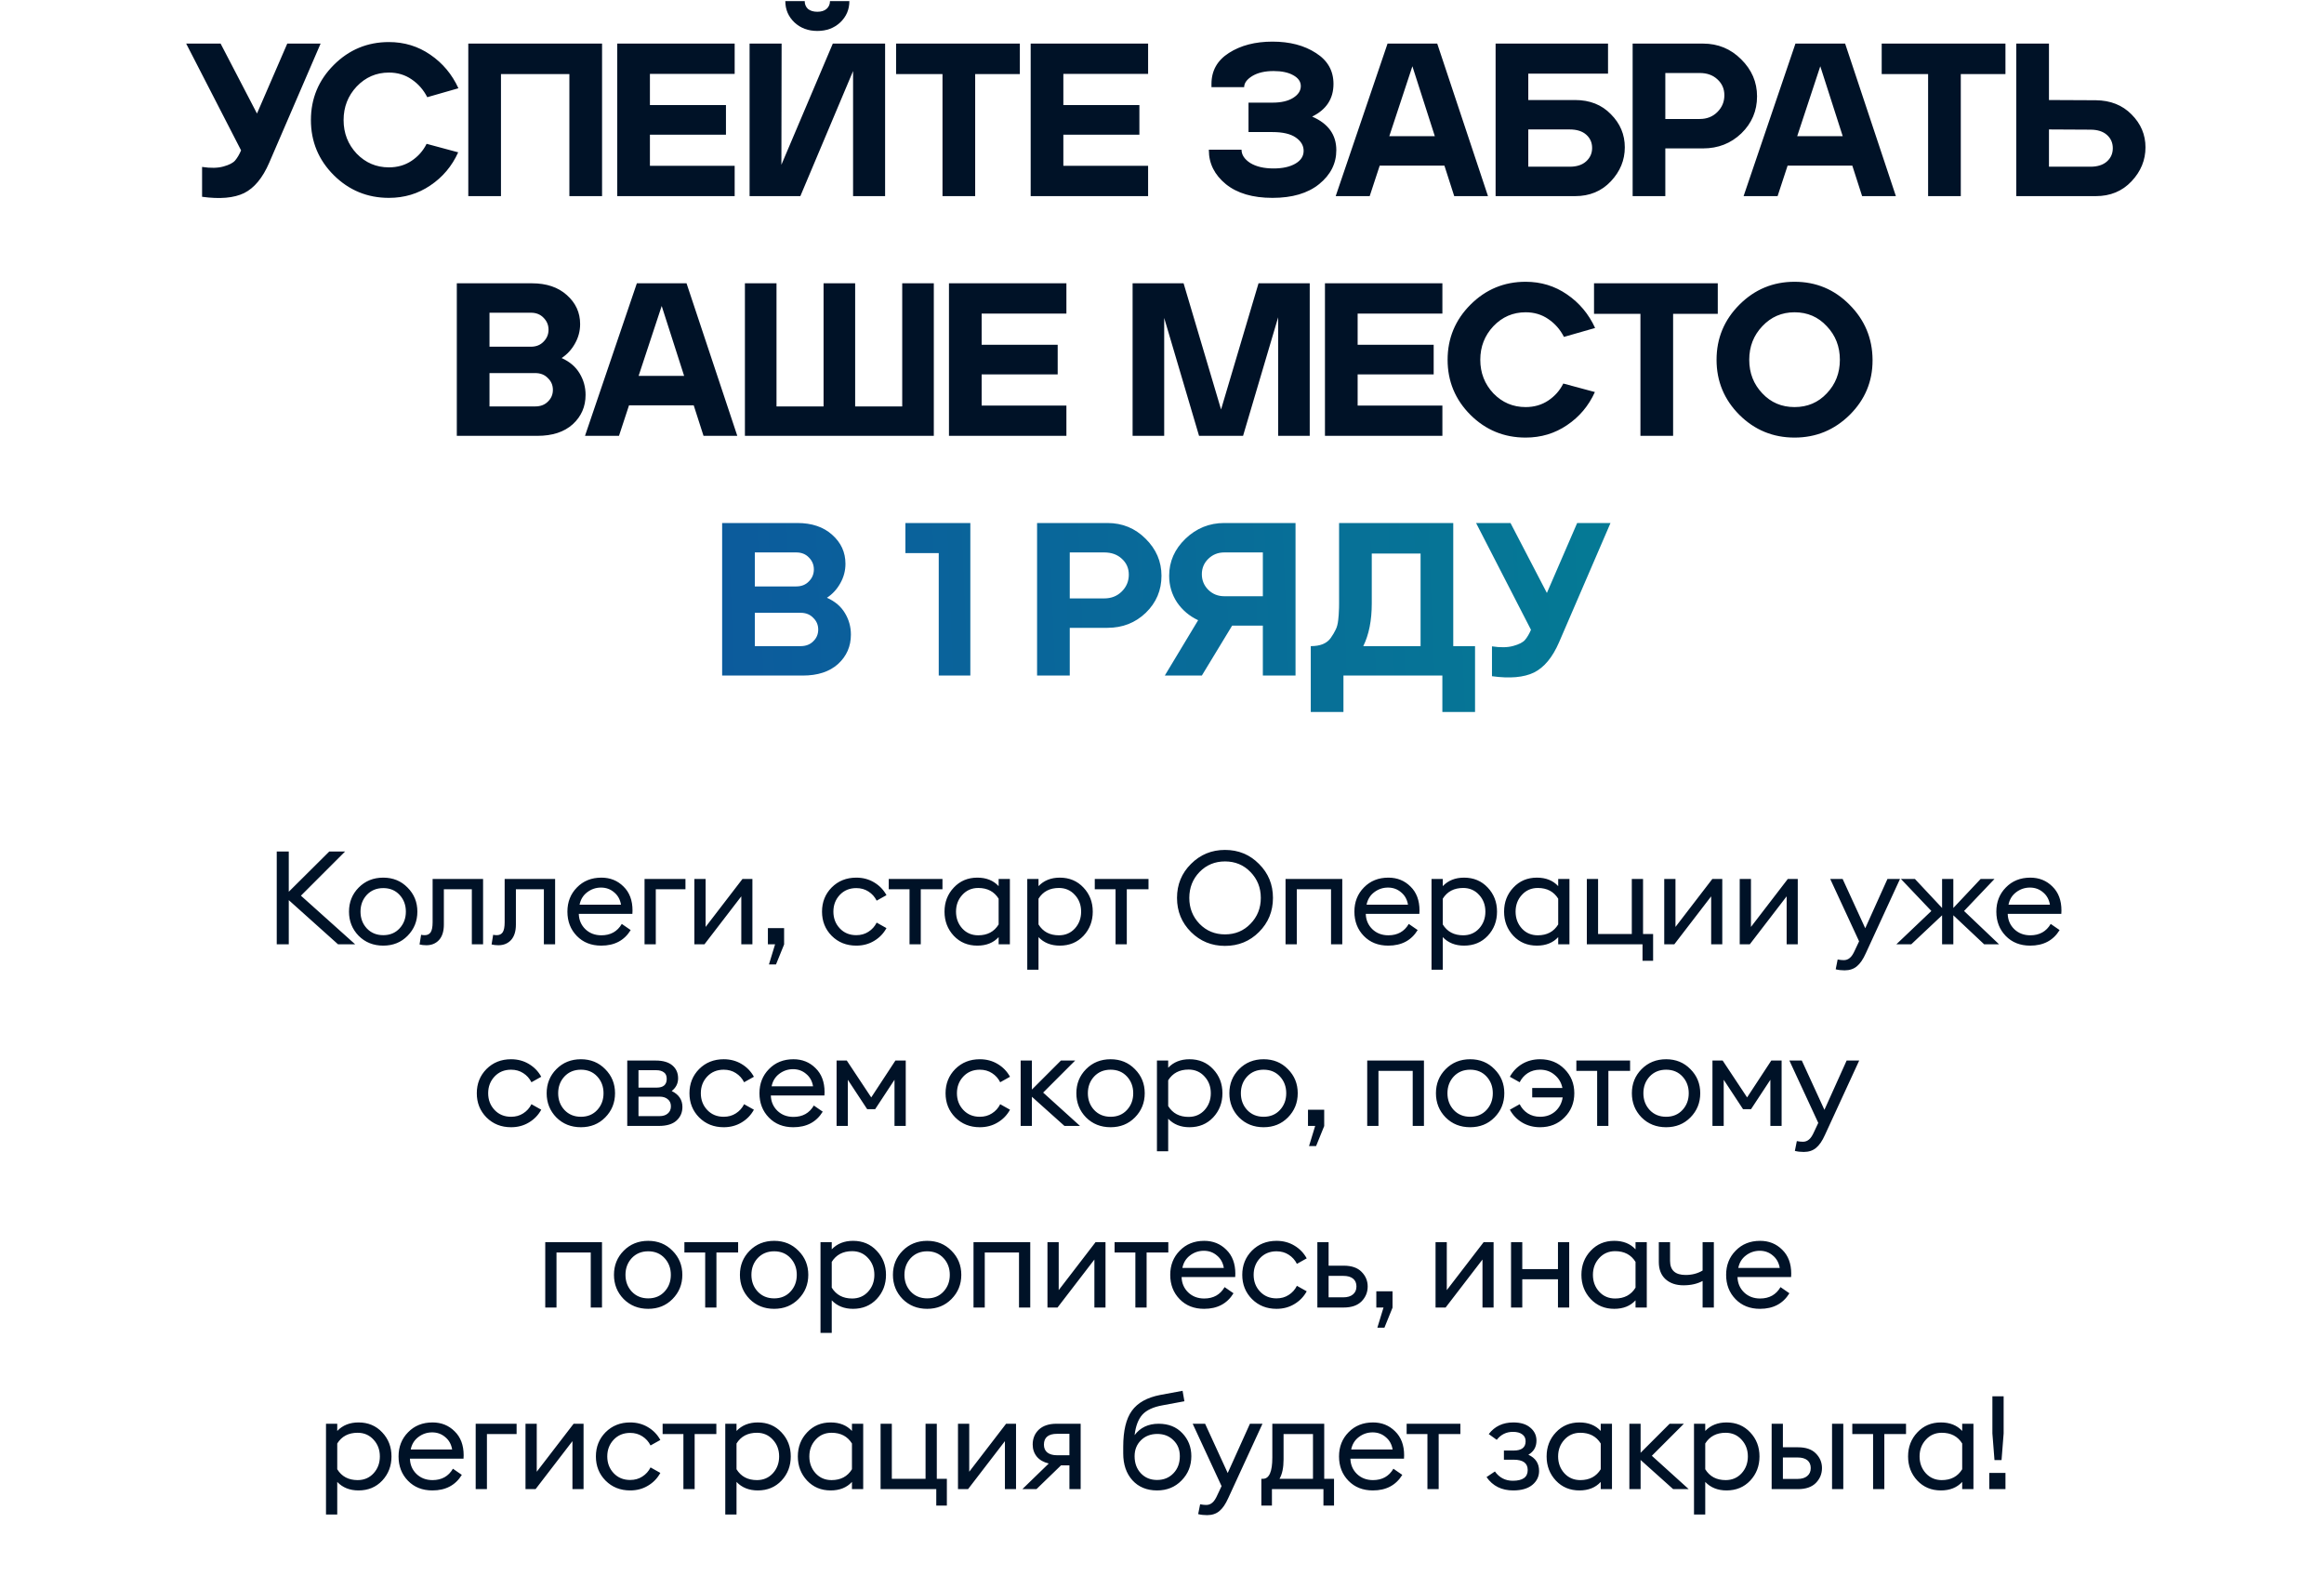 <?xml version="1.0" encoding="UTF-8"?> <svg xmlns="http://www.w3.org/2000/svg" width="320" height="217" viewBox="0 0 320 217" fill="none"><path d="M39.555 6H44.145L37.065 22.41C36.165 24.49 35.015 25.88 33.615 26.58C32.215 27.26 30.285 27.43 27.825 27.09V22.98C29.005 23.16 29.985 23.14 30.765 22.92C31.565 22.7 32.105 22.42 32.385 22.08C32.685 21.72 32.955 21.26 33.195 20.7L25.635 6H30.375L35.385 15.63L39.555 6ZM45.961 8.94C48.061 6.84 50.591 5.79 53.551 5.79C55.671 5.79 57.571 6.37 59.251 7.53C60.951 8.69 62.241 10.23 63.121 12.15L58.831 13.38C58.311 12.36 57.591 11.54 56.671 10.92C55.771 10.3 54.731 9.99 53.551 9.99C51.811 9.99 50.331 10.63 49.111 11.91C47.911 13.19 47.311 14.73 47.311 16.53C47.311 18.33 47.911 19.87 49.111 21.15C50.331 22.41 51.811 23.04 53.551 23.04C54.731 23.04 55.771 22.74 56.671 22.14C57.571 21.54 58.261 20.76 58.741 19.8L63.091 20.97C62.231 22.87 60.951 24.39 59.251 25.53C57.571 26.67 55.671 27.24 53.551 27.24C50.591 27.24 48.061 26.2 45.961 24.12C43.861 22.02 42.811 19.49 42.811 16.53C42.811 13.57 43.861 11.04 45.961 8.94ZM64.481 27V6H82.9V27H78.4V10.2H68.981V27H64.481ZM101.159 6V10.17H89.49V14.46H99.96V18.54H89.49V22.83H101.159V27H84.99V6H101.159ZM115.693 3.09C114.853 3.87 113.803 4.26 112.543 4.26C111.283 4.26 110.233 3.87 109.393 3.09C108.553 2.29 108.133 1.31 108.133 0.15H110.803C110.803 0.59 110.953 0.95 111.253 1.23C111.573 1.49 112.003 1.62 112.543 1.62C113.083 1.62 113.503 1.49 113.803 1.23C114.123 0.95 114.283 0.59 114.283 0.15H116.953C116.953 1.31 116.533 2.29 115.693 3.09ZM103.213 27V6H107.623L107.593 22.68L114.673 6H121.873V27H117.463V9.78L110.203 27H103.213ZM123.386 6H140.426V10.2H134.276V27H129.776V10.2H123.386V6ZM158.087 6V10.17H146.417V14.46H156.887V18.54H146.417V22.83H158.087V27H141.917V6H158.087ZM181.632 25.35C180.072 26.61 177.932 27.24 175.212 27.24C172.492 27.24 170.352 26.61 168.792 25.35C167.232 24.07 166.452 22.51 166.452 20.67V20.61H170.952C170.952 21.31 171.352 21.92 172.152 22.44C172.972 22.94 174.042 23.19 175.362 23.19C176.602 23.19 177.602 22.97 178.362 22.53C179.122 22.09 179.502 21.5 179.502 20.76C179.502 20.04 179.142 19.43 178.422 18.93C177.702 18.43 176.632 18.18 175.212 18.18H171.912V14.13H175.212C176.412 14.13 177.362 13.91 178.062 13.47C178.762 13.03 179.112 12.49 179.112 11.85C179.112 11.23 178.762 10.73 178.062 10.35C177.382 9.97 176.482 9.78 175.362 9.78C174.162 9.78 173.182 10.01 172.422 10.47C171.682 10.93 171.312 11.44 171.312 12H166.812V11.55C166.812 9.73 167.612 8.31 169.212 7.29C170.832 6.25 172.832 5.73 175.212 5.73C177.592 5.73 179.582 6.25 181.182 7.29C182.802 8.31 183.612 9.73 183.612 11.55C183.612 13.59 182.632 15.09 180.672 16.05C182.892 17.01 184.002 18.55 184.002 20.67C184.002 22.51 183.212 24.07 181.632 25.35ZM183.917 27L191.057 6H197.897L204.887 27H200.237L198.887 22.8H189.977L188.597 27H183.917ZM197.567 18.75L194.477 9.12L191.297 18.75H197.567ZM216.885 13.77C218.905 13.77 220.545 14.42 221.805 15.72C223.085 17 223.725 18.52 223.725 20.28C223.725 22.04 223.085 23.6 221.805 24.96C220.525 26.32 218.885 27 216.885 27H205.935V6H221.415V10.14H210.435V13.77H216.885ZM216.135 22.95C217.095 22.95 217.845 22.71 218.385 22.23C218.945 21.73 219.225 21.11 219.225 20.37C219.225 19.63 218.955 19.02 218.415 18.54C217.875 18.06 217.115 17.82 216.135 17.82H210.435V22.95H216.135ZM224.804 27V6H234.494C236.554 6 238.304 6.72 239.744 8.16C241.204 9.6 241.934 11.3 241.934 13.26C241.934 15.26 241.214 16.96 239.774 18.36C238.334 19.74 236.574 20.43 234.494 20.43H229.304V27H224.804ZM229.304 16.38H234.044C235.024 16.38 235.834 16.06 236.474 15.42C237.114 14.78 237.434 14.01 237.434 13.11C237.434 12.23 237.114 11.5 236.474 10.92C235.854 10.34 235.044 10.05 234.044 10.05H229.304V16.38ZM240.082 27L247.222 6H254.062L261.052 27H256.402L255.052 22.8H246.142L244.762 27H240.082ZM253.732 18.75L250.642 9.12L247.462 18.75H253.732ZM259.098 6H276.138V10.2H269.988V27H265.488V10.2H259.098V6ZM277.629 27V6H282.129V13.77L288.579 13.8C290.599 13.82 292.239 14.47 293.499 15.75C294.779 17.03 295.419 18.54 295.419 20.28C295.419 22.04 294.779 23.6 293.499 24.96C292.219 26.32 290.579 27 288.579 27H277.629ZM282.129 22.95H287.829C288.809 22.95 289.569 22.71 290.109 22.23C290.649 21.75 290.919 21.14 290.919 20.4C290.919 19.66 290.649 19.05 290.109 18.57C289.569 18.09 288.809 17.85 287.829 17.85L282.129 17.82V22.95ZM73.25 39C75.25 39 76.85 39.54 78.05 40.62C79.27 41.7 79.88 43.03 79.88 44.61C79.88 45.57 79.64 46.47 79.16 47.31C78.7 48.13 78.09 48.79 77.33 49.29C78.45 49.79 79.28 50.5 79.82 51.42C80.36 52.32 80.63 53.3 80.63 54.36C80.63 55.98 80.04 57.33 78.86 58.41C77.68 59.47 76.06 60 74 60H62.9V39H73.25ZM67.4 51.36V55.95H73.7C74.42 55.95 75 55.73 75.44 55.29C75.9 54.85 76.13 54.31 76.13 53.67C76.13 53.03 75.9 52.49 75.44 52.05C75 51.59 74.42 51.36 73.7 51.36H67.4ZM67.4 43.05V47.73H73.1C73.82 47.73 74.4 47.5 74.84 47.04C75.3 46.58 75.53 46.03 75.53 45.39C75.53 44.75 75.3 44.2 74.84 43.74C74.4 43.28 73.82 43.05 73.1 43.05H67.4ZM80.551 60L87.691 39H94.531L101.521 60H96.871L95.521 55.8H86.611L85.231 60H80.551ZM94.201 51.75L91.111 42.12L87.931 51.75H94.201ZM124.23 39H128.58V60H102.57V39H106.92V55.95H113.4V39H117.75V55.95H124.23V39ZM146.837 39V43.17H135.167V47.46H145.637V51.54H135.167V55.83H146.837V60H130.667V39H146.837ZM162.972 39L168.132 56.37L173.292 39H180.342V60H175.992V43.68L171.162 60H165.102L160.302 43.77V60H155.952V39H162.972ZM198.608 39V43.17H186.938V47.46H197.408V51.54H186.938V55.83H198.608V60H182.438V39H198.608ZM202.476 41.94C204.576 39.84 207.106 38.79 210.066 38.79C212.186 38.79 214.086 39.37 215.766 40.53C217.466 41.69 218.756 43.23 219.636 45.15L215.346 46.38C214.826 45.36 214.106 44.54 213.186 43.92C212.286 43.3 211.246 42.99 210.066 42.99C208.326 42.99 206.846 43.63 205.626 44.91C204.426 46.19 203.826 47.73 203.826 49.53C203.826 51.33 204.426 52.87 205.626 54.15C206.846 55.41 208.326 56.04 210.066 56.04C211.246 56.04 212.286 55.74 213.186 55.14C214.086 54.54 214.776 53.76 215.256 52.8L219.606 53.97C218.746 55.87 217.466 57.39 215.766 58.53C214.086 59.67 212.186 60.24 210.066 60.24C207.106 60.24 204.576 59.2 202.476 57.12C200.376 55.02 199.326 52.49 199.326 49.53C199.326 46.57 200.376 44.04 202.476 41.94ZM219.487 39H236.527V43.2H230.377V60H225.877V43.2H219.487V39ZM236.359 49.53C236.359 46.57 237.409 44.04 239.509 41.94C241.609 39.84 244.139 38.79 247.099 38.79C250.059 38.79 252.579 39.84 254.659 41.94C256.759 44.04 257.819 46.57 257.839 49.53C257.839 49.55 257.839 49.58 257.839 49.62C257.839 52.52 256.799 55.01 254.719 57.09C252.599 59.19 250.059 60.24 247.099 60.24C244.139 60.24 241.609 59.2 239.509 57.12C237.409 55.02 236.359 52.49 236.359 49.53ZM242.659 54.15C243.839 55.41 245.319 56.04 247.099 56.04C248.879 56.04 250.359 55.41 251.539 54.15C252.739 52.89 253.339 51.35 253.339 49.53C253.339 47.71 252.739 46.17 251.539 44.91C250.359 43.63 248.879 42.99 247.099 42.99C245.339 42.99 243.859 43.63 242.659 44.91C241.459 46.17 240.859 47.71 240.859 49.53C240.859 51.35 241.459 52.89 242.659 54.15Z" fill="#001227"></path><path d="M109.784 72C111.784 72 113.384 72.54 114.584 73.62C115.804 74.7 116.414 76.03 116.414 77.61C116.414 78.57 116.174 79.47 115.694 80.31C115.234 81.13 114.624 81.79 113.864 82.29C114.984 82.79 115.814 83.5 116.354 84.42C116.894 85.32 117.164 86.3 117.164 87.36C117.164 88.98 116.574 90.33 115.394 91.41C114.214 92.47 112.594 93 110.534 93H99.434V72H109.784ZM103.934 84.36V88.95H110.234C110.954 88.95 111.534 88.73 111.974 88.29C112.434 87.85 112.664 87.31 112.664 86.67C112.664 86.03 112.434 85.49 111.974 85.05C111.534 84.59 110.954 84.36 110.234 84.36H103.934ZM103.934 76.05V80.73H109.634C110.354 80.73 110.934 80.5 111.374 80.04C111.834 79.58 112.064 79.03 112.064 78.39C112.064 77.75 111.834 77.2 111.374 76.74C110.934 76.28 110.354 76.05 109.634 76.05H103.934ZM129.259 93V76.14H124.669V72H133.609V93H129.259ZM142.799 93V72H152.489C154.549 72 156.299 72.72 157.739 74.16C159.199 75.6 159.929 77.3 159.929 79.26C159.929 81.26 159.209 82.96 157.769 84.36C156.329 85.74 154.569 86.43 152.489 86.43H147.299V93H142.799ZM147.299 82.38H152.039C153.019 82.38 153.829 82.06 154.469 81.42C155.109 80.78 155.429 80.01 155.429 79.11C155.429 78.23 155.109 77.5 154.469 76.92C153.849 76.34 153.039 76.05 152.039 76.05H147.299V82.38ZM160.386 93L164.976 85.38C163.776 84.82 162.806 84 162.066 82.92C161.346 81.82 160.986 80.6 160.986 79.26C160.986 77.3 161.736 75.6 163.236 74.16C164.736 72.72 166.516 72 168.576 72H178.386V93H173.886V86.13H169.656L165.486 93H160.386ZM168.576 82.08H173.886V76.05H168.576C167.716 76.05 166.986 76.34 166.386 76.92C165.786 77.5 165.486 78.21 165.486 79.05C165.486 79.89 165.786 80.61 166.386 81.21C166.986 81.79 167.716 82.08 168.576 82.08ZM200.104 88.95H203.104V98.01H198.604V93H184.984V98.01H180.484V88.95C181.124 88.95 181.674 88.86 182.134 88.68C182.614 88.48 182.984 88.19 183.244 87.81C183.524 87.41 183.744 87.04 183.904 86.7C184.084 86.36 184.204 85.91 184.264 85.35C184.324 84.79 184.354 84.39 184.354 84.15C184.374 83.89 184.384 83.52 184.384 83.04V72H200.104V88.95ZM187.714 88.95H195.604V76.2H188.884V83.07C188.884 85.41 188.494 87.37 187.714 88.95ZM217.166 72H221.756L214.676 88.41C213.776 90.49 212.626 91.88 211.226 92.58C209.826 93.26 207.896 93.43 205.436 93.09V88.98C206.616 89.16 207.596 89.14 208.376 88.92C209.176 88.7 209.716 88.42 209.996 88.08C210.296 87.72 210.566 87.26 210.806 86.7L203.246 72H207.986L212.996 81.63L217.166 72Z" fill="url(#paint0_linear_79_1367)"></path><path d="M46.548 130L39.762 123.916V130H38.106V117.22H39.762V122.764L45.342 117.22H47.52L41.436 123.304L48.906 130H46.548ZM52.771 130.18C51.415 130.18 50.287 129.73 49.387 128.83C48.499 127.918 48.055 126.808 48.055 125.5C48.055 124.192 48.499 123.088 49.387 122.188C50.287 121.276 51.415 120.82 52.771 120.82C54.115 120.82 55.231 121.276 56.119 122.188C57.019 123.088 57.469 124.192 57.469 125.5C57.469 126.808 57.019 127.918 56.119 128.83C55.231 129.73 54.115 130.18 52.771 130.18ZM50.503 127.804C51.091 128.428 51.847 128.74 52.771 128.74C53.695 128.74 54.445 128.428 55.021 127.804C55.597 127.18 55.885 126.412 55.885 125.5C55.885 124.588 55.597 123.82 55.021 123.196C54.445 122.572 53.695 122.26 52.771 122.26C51.847 122.26 51.091 122.572 50.503 123.196C49.927 123.82 49.639 124.588 49.639 125.5C49.639 126.412 49.927 127.18 50.503 127.804ZM58.705 130.126C58.357 130.126 58.045 130.09 57.769 130.018L57.985 128.686C58.117 128.722 58.285 128.74 58.489 128.74C58.849 128.74 59.119 128.608 59.299 128.344C59.479 128.068 59.569 127.606 59.569 126.958V121H66.517V130H64.969V122.422H61.117V127.282C61.117 128.206 60.895 128.914 60.451 129.406C60.007 129.886 59.425 130.126 58.705 130.126ZM68.624 130.126C68.276 130.126 67.964 130.09 67.688 130.018L67.904 128.686C68.036 128.722 68.204 128.74 68.408 128.74C68.768 128.74 69.038 128.608 69.218 128.344C69.398 128.068 69.488 127.606 69.488 126.958V121H76.436V130H74.888V122.422H71.036V127.282C71.036 128.206 70.814 128.914 70.37 129.406C69.926 129.886 69.344 130.126 68.624 130.126ZM82.791 130.18C81.411 130.18 80.289 129.736 79.425 128.848C78.561 127.96 78.129 126.844 78.129 125.5C78.129 124.168 78.567 123.058 79.443 122.17C80.319 121.27 81.441 120.82 82.809 120.82C84.021 120.82 85.035 121.228 85.851 122.044C86.679 122.848 87.093 123.946 87.093 125.338C87.093 125.518 87.087 125.674 87.075 125.806H79.695C79.719 126.646 80.019 127.348 80.595 127.912C81.183 128.476 81.921 128.758 82.809 128.758C84.069 128.758 85.005 128.236 85.617 127.192L86.841 128.038C85.965 129.466 84.615 130.18 82.791 130.18ZM79.803 124.546H85.509C85.389 123.826 85.071 123.256 84.555 122.836C84.051 122.404 83.451 122.188 82.755 122.188C82.047 122.188 81.411 122.404 80.847 122.836C80.295 123.256 79.947 123.826 79.803 124.546ZM88.75 130V121H94.384V122.422H90.298V130H88.75ZM96.996 130H95.61V121H97.158V127.606L102.234 121H103.602V130H102.072V123.394L96.996 130ZM105.878 132.772L106.724 130H105.734V127.768H107.966V130.018L106.85 132.772H105.878ZM117.903 130.18C116.547 130.18 115.419 129.73 114.519 128.83C113.631 127.93 113.187 126.82 113.187 125.5C113.187 124.18 113.631 123.07 114.519 122.17C115.419 121.27 116.547 120.82 117.903 120.82C118.815 120.82 119.631 121.036 120.351 121.468C121.083 121.9 121.653 122.488 122.061 123.232L120.711 123.988C120.447 123.46 120.069 123.04 119.577 122.728C119.097 122.416 118.539 122.26 117.903 122.26C116.979 122.26 116.223 122.572 115.635 123.196C115.047 123.82 114.753 124.588 114.753 125.5C114.753 126.412 115.047 127.18 115.635 127.804C116.223 128.428 116.979 128.74 117.903 128.74C118.539 128.74 119.097 128.584 119.577 128.272C120.069 127.96 120.447 127.54 120.711 127.012L122.061 127.768C121.653 128.512 121.083 129.1 120.351 129.532C119.631 129.964 118.815 130.18 117.903 130.18ZM125.236 130V122.422H122.374V121H129.772V122.422H126.784V130H125.236ZM134.572 130.18C133.264 130.18 132.184 129.73 131.332 128.83C130.48 127.918 130.054 126.808 130.054 125.5C130.054 124.192 130.48 123.088 131.332 122.188C132.184 121.276 133.264 120.82 134.572 120.82C135.808 120.82 136.786 121.21 137.506 121.99V121H139.054V130H137.506V129.01C136.786 129.79 135.808 130.18 134.572 130.18ZM134.698 128.758C135.958 128.758 136.894 128.26 137.506 127.264V123.718C136.894 122.734 135.958 122.242 134.698 122.242C133.81 122.242 133.078 122.56 132.502 123.196C131.926 123.82 131.638 124.588 131.638 125.5C131.638 126.412 131.926 127.186 132.502 127.822C133.078 128.446 133.81 128.758 134.698 128.758ZM141.448 133.492V121H142.996V121.99C143.74 121.21 144.718 120.82 145.93 120.82C147.25 120.82 148.336 121.276 149.188 122.188C150.04 123.088 150.466 124.192 150.466 125.5C150.466 126.808 150.04 127.918 149.188 128.83C148.336 129.73 147.25 130.18 145.93 130.18C144.718 130.18 143.74 129.79 142.996 129.01V133.492H141.448ZM145.804 128.758C146.692 128.758 147.424 128.446 148 127.822C148.576 127.186 148.864 126.412 148.864 125.5C148.864 124.588 148.576 123.82 148 123.196C147.424 122.56 146.692 122.242 145.804 122.242C144.544 122.242 143.608 122.734 142.996 123.718V127.264C143.608 128.26 144.544 128.758 145.804 128.758ZM153.605 130V122.422H150.743V121H158.141V122.422H155.153V130H153.605ZM168.673 128.632C170.077 128.632 171.247 128.146 172.183 127.174C173.131 126.202 173.605 125.014 173.605 123.61C173.605 122.206 173.131 121.018 172.183 120.046C171.247 119.074 170.077 118.588 168.673 118.588C167.281 118.588 166.111 119.074 165.163 120.046C164.227 121.018 163.759 122.206 163.759 123.61C163.759 125.014 164.227 126.202 165.163 127.174C166.111 128.146 167.281 128.632 168.673 128.632ZM168.673 130.216C166.837 130.216 165.277 129.58 163.993 128.308C162.709 127.024 162.067 125.458 162.067 123.61C162.067 121.762 162.709 120.202 163.993 118.93C165.277 117.646 166.837 117.004 168.673 117.004C170.521 117.004 172.081 117.646 173.353 118.93C174.637 120.202 175.279 121.762 175.279 123.61C175.279 125.458 174.637 127.024 173.353 128.308C172.081 129.58 170.521 130.216 168.673 130.216ZM177.011 130V121H184.823V130H183.275V122.422H178.559V130H177.011ZM191.154 130.18C189.774 130.18 188.652 129.736 187.788 128.848C186.924 127.96 186.492 126.844 186.492 125.5C186.492 124.168 186.93 123.058 187.806 122.17C188.682 121.27 189.804 120.82 191.172 120.82C192.384 120.82 193.398 121.228 194.214 122.044C195.042 122.848 195.456 123.946 195.456 125.338C195.456 125.518 195.45 125.674 195.438 125.806H188.058C188.082 126.646 188.382 127.348 188.958 127.912C189.546 128.476 190.284 128.758 191.172 128.758C192.432 128.758 193.368 128.236 193.98 127.192L195.204 128.038C194.328 129.466 192.978 130.18 191.154 130.18ZM188.166 124.546H193.872C193.752 123.826 193.434 123.256 192.918 122.836C192.414 122.404 191.814 122.188 191.118 122.188C190.41 122.188 189.774 122.404 189.21 122.836C188.658 123.256 188.31 123.826 188.166 124.546ZM197.112 133.492V121H198.66V121.99C199.404 121.21 200.382 120.82 201.594 120.82C202.914 120.82 204 121.276 204.852 122.188C205.704 123.088 206.13 124.192 206.13 125.5C206.13 126.808 205.704 127.918 204.852 128.83C204 129.73 202.914 130.18 201.594 130.18C200.382 130.18 199.404 129.79 198.66 129.01V133.492H197.112ZM201.468 128.758C202.356 128.758 203.088 128.446 203.664 127.822C204.24 127.186 204.528 126.412 204.528 125.5C204.528 124.588 204.24 123.82 203.664 123.196C203.088 122.56 202.356 122.242 201.468 122.242C200.208 122.242 199.272 122.734 198.66 123.718V127.264C199.272 128.26 200.208 128.758 201.468 128.758ZM211.621 130.18C210.313 130.18 209.233 129.73 208.381 128.83C207.529 127.918 207.103 126.808 207.103 125.5C207.103 124.192 207.529 123.088 208.381 122.188C209.233 121.276 210.313 120.82 211.621 120.82C212.857 120.82 213.835 121.21 214.555 121.99V121H216.103V130H214.555V129.01C213.835 129.79 212.857 130.18 211.621 130.18ZM211.747 128.758C213.007 128.758 213.943 128.26 214.555 127.264V123.718C213.943 122.734 213.007 122.242 211.747 122.242C210.859 122.242 210.127 122.56 209.551 123.196C208.975 123.82 208.687 124.588 208.687 125.5C208.687 126.412 208.975 127.186 209.551 127.822C210.127 128.446 210.859 128.758 211.747 128.758ZM227.623 128.578V132.268H226.165V130H218.497V121H220.045V128.578H224.689V121H226.237V128.578H227.623ZM230.541 130H229.155V121H230.703V127.606L235.779 121H237.147V130H235.617V123.394L230.541 130ZM240.934 130H239.548V121H241.096V127.606L246.172 121H247.54V130H246.01V123.394L240.934 130ZM261.62 121L256.904 131.242C256.532 132.07 256.124 132.664 255.68 133.024C255.236 133.396 254.672 133.582 253.988 133.582C253.532 133.582 253.124 133.534 252.764 133.438L253.034 132.088C253.334 132.148 253.616 132.178 253.88 132.178C254.192 132.178 254.468 132.076 254.708 131.872C254.948 131.68 255.182 131.326 255.41 130.81L255.986 129.586L252.008 121H253.718L256.832 127.786L259.892 121H261.62ZM273.209 130L268.961 126.004V130H267.413V126.004L263.165 130H261.113L265.937 125.41L261.743 121H263.669L267.413 124.996V121H268.961V124.996L272.723 121H274.631L270.437 125.41L275.261 130H273.209ZM279.545 130.18C278.165 130.18 277.043 129.736 276.179 128.848C275.315 127.96 274.883 126.844 274.883 125.5C274.883 124.168 275.321 123.058 276.197 122.17C277.073 121.27 278.195 120.82 279.563 120.82C280.775 120.82 281.789 121.228 282.605 122.044C283.433 122.848 283.847 123.946 283.847 125.338C283.847 125.518 283.841 125.674 283.829 125.806H276.449C276.473 126.646 276.773 127.348 277.349 127.912C277.937 128.476 278.675 128.758 279.563 128.758C280.823 128.758 281.759 128.236 282.371 127.192L283.595 128.038C282.719 129.466 281.369 130.18 279.545 130.18ZM276.557 124.546H282.263C282.143 123.826 281.825 123.256 281.309 122.836C280.805 122.404 280.205 122.188 279.509 122.188C278.801 122.188 278.165 122.404 277.601 122.836C277.049 123.256 276.701 123.826 276.557 124.546ZM70.368 155.18C69.012 155.18 67.884 154.73 66.984 153.83C66.096 152.93 65.652 151.82 65.652 150.5C65.652 149.18 66.096 148.07 66.984 147.17C67.884 146.27 69.012 145.82 70.368 145.82C71.28 145.82 72.096 146.036 72.816 146.468C73.548 146.9 74.118 147.488 74.526 148.232L73.176 148.988C72.912 148.46 72.534 148.04 72.042 147.728C71.562 147.416 71.004 147.26 70.368 147.26C69.444 147.26 68.688 147.572 68.1 148.196C67.512 148.82 67.218 149.588 67.218 150.5C67.218 151.412 67.512 152.18 68.1 152.804C68.688 153.428 69.444 153.74 70.368 153.74C71.004 153.74 71.562 153.584 72.042 153.272C72.534 152.96 72.912 152.54 73.176 152.012L74.526 152.768C74.118 153.512 73.548 154.1 72.816 154.532C72.096 154.964 71.28 155.18 70.368 155.18ZM79.988 155.18C78.632 155.18 77.504 154.73 76.604 153.83C75.716 152.918 75.272 151.808 75.272 150.5C75.272 149.192 75.716 148.088 76.604 147.188C77.504 146.276 78.632 145.82 79.988 145.82C81.332 145.82 82.448 146.276 83.336 147.188C84.236 148.088 84.686 149.192 84.686 150.5C84.686 151.808 84.236 152.918 83.336 153.83C82.448 154.73 81.332 155.18 79.988 155.18ZM77.72 152.804C78.308 153.428 79.064 153.74 79.988 153.74C80.912 153.74 81.662 153.428 82.238 152.804C82.814 152.18 83.102 151.412 83.102 150.5C83.102 149.588 82.814 148.82 82.238 148.196C81.662 147.572 80.912 147.26 79.988 147.26C79.064 147.26 78.308 147.572 77.72 148.196C77.144 148.82 76.856 149.588 76.856 150.5C76.856 151.412 77.144 152.18 77.72 152.804ZM86.368 155V146H90.292C91.288 146 92.05 146.222 92.578 146.666C93.106 147.11 93.37 147.704 93.37 148.448C93.37 149.156 93.076 149.738 92.488 150.194C93.472 150.674 93.964 151.406 93.964 152.39C93.964 153.146 93.694 153.77 93.154 154.262C92.614 154.754 91.804 155 90.724 155H86.368ZM87.916 153.65H90.814C91.294 153.65 91.672 153.53 91.948 153.29C92.236 153.05 92.38 152.72 92.38 152.3C92.38 151.88 92.236 151.556 91.948 151.328C91.672 151.088 91.294 150.968 90.814 150.968H87.916V153.65ZM87.916 149.726H90.418C91.342 149.726 91.804 149.324 91.804 148.52C91.804 148.1 91.672 147.8 91.408 147.62C91.144 147.428 90.814 147.332 90.418 147.332H87.916V149.726ZM99.65 155.18C98.294 155.18 97.166 154.73 96.266 153.83C95.378 152.93 94.934 151.82 94.934 150.5C94.934 149.18 95.378 148.07 96.266 147.17C97.166 146.27 98.294 145.82 99.65 145.82C100.562 145.82 101.378 146.036 102.098 146.468C102.83 146.9 103.4 147.488 103.808 148.232L102.458 148.988C102.194 148.46 101.816 148.04 101.324 147.728C100.844 147.416 100.286 147.26 99.65 147.26C98.726 147.26 97.97 147.572 97.382 148.196C96.794 148.82 96.5 149.588 96.5 150.5C96.5 151.412 96.794 152.18 97.382 152.804C97.97 153.428 98.726 153.74 99.65 153.74C100.286 153.74 100.844 153.584 101.324 153.272C101.816 152.96 102.194 152.54 102.458 152.012L103.808 152.768C103.4 153.512 102.83 154.1 102.098 154.532C101.378 154.964 100.562 155.18 99.65 155.18ZM109.234 155.18C107.854 155.18 106.732 154.736 105.868 153.848C105.004 152.96 104.572 151.844 104.572 150.5C104.572 149.168 105.01 148.058 105.886 147.17C106.762 146.27 107.884 145.82 109.252 145.82C110.464 145.82 111.478 146.228 112.294 147.044C113.122 147.848 113.536 148.946 113.536 150.338C113.536 150.518 113.53 150.674 113.518 150.806H106.138C106.162 151.646 106.462 152.348 107.038 152.912C107.626 153.476 108.364 153.758 109.252 153.758C110.512 153.758 111.448 153.236 112.06 152.192L113.284 153.038C112.408 154.466 111.058 155.18 109.234 155.18ZM106.246 149.546H111.952C111.832 148.826 111.514 148.256 110.998 147.836C110.494 147.404 109.894 147.188 109.198 147.188C108.49 147.188 107.854 147.404 107.29 147.836C106.738 148.256 106.39 148.826 106.246 149.546ZM115.193 146H116.597L119.963 151.076L123.293 146H124.715V155H123.167V148.646L120.503 152.696H119.405L116.741 148.646V155H115.193V146ZM134.914 155.18C133.558 155.18 132.43 154.73 131.53 153.83C130.642 152.93 130.198 151.82 130.198 150.5C130.198 149.18 130.642 148.07 131.53 147.17C132.43 146.27 133.558 145.82 134.914 145.82C135.826 145.82 136.642 146.036 137.362 146.468C138.094 146.9 138.664 147.488 139.072 148.232L137.722 148.988C137.458 148.46 137.08 148.04 136.588 147.728C136.108 147.416 135.55 147.26 134.914 147.26C133.99 147.26 133.234 147.572 132.646 148.196C132.058 148.82 131.764 149.588 131.764 150.5C131.764 151.412 132.058 152.18 132.646 152.804C133.234 153.428 133.99 153.74 134.914 153.74C135.55 153.74 136.108 153.584 136.588 153.272C137.08 152.96 137.458 152.54 137.722 152.012L139.072 152.768C138.664 153.512 138.094 154.1 137.362 154.532C136.642 154.964 135.826 155.18 134.914 155.18ZM146.568 155L142.086 150.986V155H140.538V146H142.086V149.996L146.082 146H148.044L143.634 150.41L148.71 155H146.568ZM152.924 155.18C151.568 155.18 150.44 154.73 149.54 153.83C148.652 152.918 148.208 151.808 148.208 150.5C148.208 149.192 148.652 148.088 149.54 147.188C150.44 146.276 151.568 145.82 152.924 145.82C154.268 145.82 155.384 146.276 156.272 147.188C157.172 148.088 157.622 149.192 157.622 150.5C157.622 151.808 157.172 152.918 156.272 153.83C155.384 154.73 154.268 155.18 152.924 155.18ZM150.656 152.804C151.244 153.428 152 153.74 152.924 153.74C153.848 153.74 154.598 153.428 155.174 152.804C155.75 152.18 156.038 151.412 156.038 150.5C156.038 149.588 155.75 148.82 155.174 148.196C154.598 147.572 153.848 147.26 152.924 147.26C152 147.26 151.244 147.572 150.656 148.196C150.08 148.82 149.792 149.588 149.792 150.5C149.792 151.412 150.08 152.18 150.656 152.804ZM159.304 158.492V146H160.852V146.99C161.596 146.21 162.574 145.82 163.786 145.82C165.106 145.82 166.192 146.276 167.044 147.188C167.896 148.088 168.322 149.192 168.322 150.5C168.322 151.808 167.896 152.918 167.044 153.83C166.192 154.73 165.106 155.18 163.786 155.18C162.574 155.18 161.596 154.79 160.852 154.01V158.492H159.304ZM163.66 153.758C164.548 153.758 165.28 153.446 165.856 152.822C166.432 152.186 166.72 151.412 166.72 150.5C166.72 149.588 166.432 148.82 165.856 148.196C165.28 147.56 164.548 147.242 163.66 147.242C162.4 147.242 161.464 147.734 160.852 148.718V152.264C161.464 153.26 162.4 153.758 163.66 153.758ZM173.992 155.18C172.636 155.18 171.508 154.73 170.608 153.83C169.72 152.918 169.276 151.808 169.276 150.5C169.276 149.192 169.72 148.088 170.608 147.188C171.508 146.276 172.636 145.82 173.992 145.82C175.336 145.82 176.452 146.276 177.34 147.188C178.24 148.088 178.69 149.192 178.69 150.5C178.69 151.808 178.24 152.918 177.34 153.83C176.452 154.73 175.336 155.18 173.992 155.18ZM171.724 152.804C172.312 153.428 173.068 153.74 173.992 153.74C174.916 153.74 175.666 153.428 176.242 152.804C176.818 152.18 177.106 151.412 177.106 150.5C177.106 149.588 176.818 148.82 176.242 148.196C175.666 147.572 174.916 147.26 173.992 147.26C173.068 147.26 172.312 147.572 171.724 148.196C171.148 148.82 170.86 149.588 170.86 150.5C170.86 151.412 171.148 152.18 171.724 152.804ZM180.246 157.772L181.092 155H180.102V152.768H182.334V155.018L181.218 157.772H180.246ZM188.257 155V146H196.069V155H194.521V147.422H189.805V155H188.257ZM202.436 155.18C201.08 155.18 199.952 154.73 199.052 153.83C198.164 152.918 197.72 151.808 197.72 150.5C197.72 149.192 198.164 148.088 199.052 147.188C199.952 146.276 201.08 145.82 202.436 145.82C203.78 145.82 204.896 146.276 205.784 147.188C206.684 148.088 207.134 149.192 207.134 150.5C207.134 151.808 206.684 152.918 205.784 153.83C204.896 154.73 203.78 155.18 202.436 155.18ZM200.168 152.804C200.756 153.428 201.512 153.74 202.436 153.74C203.36 153.74 204.11 153.428 204.686 152.804C205.262 152.18 205.55 151.412 205.55 150.5C205.55 149.588 205.262 148.82 204.686 148.196C204.11 147.572 203.36 147.26 202.436 147.26C201.512 147.26 200.756 147.572 200.168 148.196C199.592 148.82 199.304 149.588 199.304 150.5C199.304 151.412 199.592 152.18 200.168 152.804ZM212.056 155.18C211.144 155.18 210.322 154.964 209.59 154.532C208.87 154.1 208.306 153.512 207.898 152.768L209.248 152.012C209.512 152.54 209.884 152.96 210.364 153.272C210.856 153.584 211.42 153.74 212.056 153.74C212.884 153.74 213.58 153.494 214.144 153.002C214.708 152.498 215.05 151.856 215.17 151.076H210.976V149.78H215.134C214.99 149.048 214.636 148.448 214.072 147.98C213.52 147.5 212.848 147.26 212.056 147.26C211.42 147.26 210.856 147.416 210.364 147.728C209.884 148.04 209.512 148.46 209.248 148.988L207.898 148.232C208.306 147.488 208.87 146.9 209.59 146.468C210.322 146.036 211.144 145.82 212.056 145.82C213.412 145.82 214.534 146.27 215.422 147.17C216.322 148.07 216.772 149.18 216.772 150.5C216.772 151.82 216.322 152.93 215.422 153.83C214.534 154.73 213.412 155.18 212.056 155.18ZM219.917 155V147.422H217.055V146H224.453V147.422H221.465V155H219.917ZM229.415 155.18C228.059 155.18 226.931 154.73 226.031 153.83C225.143 152.918 224.699 151.808 224.699 150.5C224.699 149.192 225.143 148.088 226.031 147.188C226.931 146.276 228.059 145.82 229.415 145.82C230.759 145.82 231.875 146.276 232.763 147.188C233.663 148.088 234.113 149.192 234.113 150.5C234.113 151.808 233.663 152.918 232.763 153.83C231.875 154.73 230.759 155.18 229.415 155.18ZM227.147 152.804C227.735 153.428 228.491 153.74 229.415 153.74C230.339 153.74 231.089 153.428 231.665 152.804C232.241 152.18 232.529 151.412 232.529 150.5C232.529 149.588 232.241 148.82 231.665 148.196C231.089 147.572 230.339 147.26 229.415 147.26C228.491 147.26 227.735 147.572 227.147 148.196C226.571 148.82 226.283 149.588 226.283 150.5C226.283 151.412 226.571 152.18 227.147 152.804ZM235.795 146H237.199L240.565 151.076L243.895 146H245.317V155H243.769V148.646L241.105 152.696H240.007L237.343 148.646V155H235.795V146ZM255.999 146L251.283 156.242C250.911 157.07 250.503 157.664 250.059 158.024C249.615 158.396 249.051 158.582 248.367 158.582C247.911 158.582 247.503 158.534 247.143 158.438L247.413 157.088C247.713 157.148 247.995 157.178 248.259 157.178C248.571 157.178 248.847 157.076 249.087 156.872C249.327 156.68 249.561 156.326 249.789 155.81L250.365 154.586L246.387 146H248.097L251.211 152.786L254.271 146H255.999ZM75.078 180V171H82.89V180H81.342V172.422H76.626V180H75.078ZM89.256 180.18C87.9 180.18 86.772 179.73 85.872 178.83C84.984 177.918 84.54 176.808 84.54 175.5C84.54 174.192 84.984 173.088 85.872 172.188C86.772 171.276 87.9 170.82 89.256 170.82C90.6 170.82 91.716 171.276 92.604 172.188C93.504 173.088 93.954 174.192 93.954 175.5C93.954 176.808 93.504 177.918 92.604 178.83C91.716 179.73 90.6 180.18 89.256 180.18ZM86.988 177.804C87.576 178.428 88.332 178.74 89.256 178.74C90.18 178.74 90.93 178.428 91.506 177.804C92.082 177.18 92.37 176.412 92.37 175.5C92.37 174.588 92.082 173.82 91.506 173.196C90.93 172.572 90.18 172.26 89.256 172.26C88.332 172.26 87.576 172.572 86.988 173.196C86.412 173.82 86.124 174.588 86.124 175.5C86.124 176.412 86.412 177.18 86.988 177.804ZM97.1 180V172.422H94.238V171H101.636V172.422H98.648V180H97.1ZM106.598 180.18C105.242 180.18 104.114 179.73 103.214 178.83C102.326 177.918 101.882 176.808 101.882 175.5C101.882 174.192 102.326 173.088 103.214 172.188C104.114 171.276 105.242 170.82 106.598 170.82C107.942 170.82 109.058 171.276 109.946 172.188C110.846 173.088 111.296 174.192 111.296 175.5C111.296 176.808 110.846 177.918 109.946 178.83C109.058 179.73 107.942 180.18 106.598 180.18ZM104.33 177.804C104.918 178.428 105.674 178.74 106.598 178.74C107.522 178.74 108.272 178.428 108.848 177.804C109.424 177.18 109.712 176.412 109.712 175.5C109.712 174.588 109.424 173.82 108.848 173.196C108.272 172.572 107.522 172.26 106.598 172.26C105.674 172.26 104.918 172.572 104.33 173.196C103.754 173.82 103.466 174.588 103.466 175.5C103.466 176.412 103.754 177.18 104.33 177.804ZM112.978 183.492V171H114.526V171.99C115.27 171.21 116.248 170.82 117.46 170.82C118.78 170.82 119.866 171.276 120.718 172.188C121.57 173.088 121.996 174.192 121.996 175.5C121.996 176.808 121.57 177.918 120.718 178.83C119.866 179.73 118.78 180.18 117.46 180.18C116.248 180.18 115.27 179.79 114.526 179.01V183.492H112.978ZM117.334 178.758C118.222 178.758 118.954 178.446 119.53 177.822C120.106 177.186 120.394 176.412 120.394 175.5C120.394 174.588 120.106 173.82 119.53 173.196C118.954 172.56 118.222 172.242 117.334 172.242C116.074 172.242 115.138 172.734 114.526 173.718V177.264C115.138 178.26 116.074 178.758 117.334 178.758ZM127.667 180.18C126.311 180.18 125.183 179.73 124.283 178.83C123.395 177.918 122.951 176.808 122.951 175.5C122.951 174.192 123.395 173.088 124.283 172.188C125.183 171.276 126.311 170.82 127.667 170.82C129.011 170.82 130.127 171.276 131.015 172.188C131.915 173.088 132.365 174.192 132.365 175.5C132.365 176.808 131.915 177.918 131.015 178.83C130.127 179.73 129.011 180.18 127.667 180.18ZM125.399 177.804C125.987 178.428 126.743 178.74 127.667 178.74C128.591 178.74 129.341 178.428 129.917 177.804C130.493 177.18 130.781 176.412 130.781 175.5C130.781 174.588 130.493 173.82 129.917 173.196C129.341 172.572 128.591 172.26 127.667 172.26C126.743 172.26 125.987 172.572 125.399 173.196C124.823 173.82 124.535 174.588 124.535 175.5C124.535 176.412 124.823 177.18 125.399 177.804ZM134.047 180V171H141.859V180H140.311V172.422H135.595V180H134.047ZM145.615 180H144.229V171H145.777V177.606L150.853 171H152.221V180H150.691V173.394L145.615 180ZM156.333 180V172.422H153.471V171H160.869V172.422H157.881V180H156.333ZM165.795 180.18C164.415 180.18 163.293 179.736 162.429 178.848C161.565 177.96 161.133 176.844 161.133 175.5C161.133 174.168 161.571 173.058 162.447 172.17C163.323 171.27 164.445 170.82 165.813 170.82C167.025 170.82 168.039 171.228 168.855 172.044C169.683 172.848 170.097 173.946 170.097 175.338C170.097 175.518 170.091 175.674 170.079 175.806H162.699C162.723 176.646 163.023 177.348 163.599 177.912C164.187 178.476 164.925 178.758 165.813 178.758C167.073 178.758 168.009 178.236 168.621 177.192L169.845 178.038C168.969 179.466 167.619 180.18 165.795 180.18ZM162.807 174.546H168.513C168.393 173.826 168.075 173.256 167.559 172.836C167.055 172.404 166.455 172.188 165.759 172.188C165.051 172.188 164.415 172.404 163.851 172.836C163.299 173.256 162.951 173.826 162.807 174.546ZM175.768 180.18C174.412 180.18 173.284 179.73 172.384 178.83C171.496 177.93 171.052 176.82 171.052 175.5C171.052 174.18 171.496 173.07 172.384 172.17C173.284 171.27 174.412 170.82 175.768 170.82C176.68 170.82 177.496 171.036 178.216 171.468C178.948 171.9 179.518 172.488 179.926 173.232L178.576 173.988C178.312 173.46 177.934 173.04 177.442 172.728C176.962 172.416 176.404 172.26 175.768 172.26C174.844 172.26 174.088 172.572 173.5 173.196C172.912 173.82 172.618 174.588 172.618 175.5C172.618 176.412 172.912 177.18 173.5 177.804C174.088 178.428 174.844 178.74 175.768 178.74C176.404 178.74 176.962 178.584 177.442 178.272C177.934 177.96 178.312 177.54 178.576 177.012L179.926 177.768C179.518 178.512 178.948 179.1 178.216 179.532C177.496 179.964 176.68 180.18 175.768 180.18ZM181.392 180V171H182.94V174.24H185.028C186.108 174.24 186.924 174.522 187.476 175.086C188.04 175.65 188.322 176.322 188.322 177.102C188.322 177.894 188.04 178.578 187.476 179.154C186.912 179.718 186.09 180 185.01 180H181.392ZM182.94 175.644V178.596H184.956C185.532 178.596 185.976 178.464 186.288 178.2C186.612 177.936 186.774 177.57 186.774 177.102C186.774 176.634 186.618 176.274 186.306 176.022C185.994 175.77 185.55 175.644 184.974 175.644H182.94ZM189.655 182.772L190.501 180H189.511V177.768H191.743V180.018L190.627 182.772H189.655ZM199.052 180H197.666V171H199.214V177.606L204.29 171H205.658V180H204.128V173.394L199.052 180ZM208.06 180V171H209.608V174.708H214.522V171H216.07V180H214.522V176.112H209.608V180H208.06ZM222.269 180.18C220.961 180.18 219.881 179.73 219.029 178.83C218.177 177.918 217.751 176.808 217.751 175.5C217.751 174.192 218.177 173.088 219.029 172.188C219.881 171.276 220.961 170.82 222.269 170.82C223.505 170.82 224.483 171.21 225.203 171.99V171H226.751V180H225.203V179.01C224.483 179.79 223.505 180.18 222.269 180.18ZM222.395 178.758C223.655 178.758 224.591 178.26 225.203 177.264V173.718C224.591 172.734 223.655 172.242 222.395 172.242C221.507 172.242 220.775 172.56 220.199 173.196C219.623 173.82 219.335 174.588 219.335 175.5C219.335 176.412 219.623 177.186 220.199 177.822C220.775 178.446 221.507 178.758 222.395 178.758ZM235.986 180H234.438V176.346C233.694 176.742 232.818 176.94 231.81 176.94C230.778 176.94 229.95 176.658 229.326 176.094C228.714 175.53 228.408 174.744 228.408 173.736V171H229.956V173.574C229.956 174.87 230.67 175.518 232.098 175.518C232.974 175.518 233.754 175.314 234.438 174.906V171H235.986V180ZM242.339 180.18C240.959 180.18 239.837 179.736 238.973 178.848C238.109 177.96 237.677 176.844 237.677 175.5C237.677 174.168 238.115 173.058 238.991 172.17C239.867 171.27 240.989 170.82 242.357 170.82C243.569 170.82 244.583 171.228 245.399 172.044C246.227 172.848 246.641 173.946 246.641 175.338C246.641 175.518 246.635 175.674 246.623 175.806H239.243C239.267 176.646 239.567 177.348 240.143 177.912C240.731 178.476 241.469 178.758 242.357 178.758C243.617 178.758 244.553 178.236 245.165 177.192L246.389 178.038C245.513 179.466 244.163 180.18 242.339 180.18ZM239.351 174.546H245.057C244.937 173.826 244.619 173.256 244.103 172.836C243.599 172.404 242.999 172.188 242.303 172.188C241.595 172.188 240.959 172.404 240.395 172.836C239.843 173.256 239.495 173.826 239.351 174.546ZM44.888 208.492V196H46.436V196.99C47.18 196.21 48.158 195.82 49.37 195.82C50.69 195.82 51.776 196.276 52.628 197.188C53.48 198.088 53.906 199.192 53.906 200.5C53.906 201.808 53.48 202.918 52.628 203.83C51.776 204.73 50.69 205.18 49.37 205.18C48.158 205.18 47.18 204.79 46.436 204.01V208.492H44.888ZM49.244 203.758C50.132 203.758 50.864 203.446 51.44 202.822C52.016 202.186 52.304 201.412 52.304 200.5C52.304 199.588 52.016 198.82 51.44 198.196C50.864 197.56 50.132 197.242 49.244 197.242C47.984 197.242 47.048 197.734 46.436 198.718V202.264C47.048 203.26 47.984 203.758 49.244 203.758ZM59.54 205.18C58.16 205.18 57.038 204.736 56.174 203.848C55.31 202.96 54.878 201.844 54.878 200.5C54.878 199.168 55.316 198.058 56.192 197.17C57.068 196.27 58.19 195.82 59.558 195.82C60.77 195.82 61.784 196.228 62.6 197.044C63.428 197.848 63.842 198.946 63.842 200.338C63.842 200.518 63.836 200.674 63.824 200.806H56.444C56.468 201.646 56.768 202.348 57.344 202.912C57.932 203.476 58.67 203.758 59.558 203.758C60.818 203.758 61.754 203.236 62.366 202.192L63.59 203.038C62.714 204.466 61.364 205.18 59.54 205.18ZM56.552 199.546H62.258C62.138 198.826 61.82 198.256 61.304 197.836C60.8 197.404 60.2 197.188 59.504 197.188C58.796 197.188 58.16 197.404 57.596 197.836C57.044 198.256 56.696 198.826 56.552 199.546ZM65.499 205V196H71.133V197.422H67.047V205H65.499ZM73.746 205H72.359V196H73.907V202.606L78.984 196H80.352V205H78.822V198.394L73.746 205ZM86.767 205.18C85.411 205.18 84.283 204.73 83.383 203.83C82.495 202.93 82.051 201.82 82.051 200.5C82.051 199.18 82.495 198.07 83.383 197.17C84.283 196.27 85.411 195.82 86.767 195.82C87.679 195.82 88.495 196.036 89.215 196.468C89.947 196.9 90.517 197.488 90.925 198.232L89.575 198.988C89.311 198.46 88.933 198.04 88.441 197.728C87.961 197.416 87.403 197.26 86.767 197.26C85.843 197.26 85.087 197.572 84.499 198.196C83.911 198.82 83.617 199.588 83.617 200.5C83.617 201.412 83.911 202.18 84.499 202.804C85.087 203.428 85.843 203.74 86.767 203.74C87.403 203.74 87.961 203.584 88.441 203.272C88.933 202.96 89.311 202.54 89.575 202.012L90.925 202.768C90.517 203.512 89.947 204.1 89.215 204.532C88.495 204.964 87.679 205.18 86.767 205.18ZM94.101 205V197.422H91.239V196H98.637V197.422H95.649V205H94.101ZM99.866 208.492V196H101.414V196.99C102.158 196.21 103.136 195.82 104.348 195.82C105.668 195.82 106.754 196.276 107.606 197.188C108.458 198.088 108.884 199.192 108.884 200.5C108.884 201.808 108.458 202.918 107.606 203.83C106.754 204.73 105.668 205.18 104.348 205.18C103.136 205.18 102.158 204.79 101.414 204.01V208.492H99.866ZM104.222 203.758C105.11 203.758 105.842 203.446 106.418 202.822C106.994 202.186 107.282 201.412 107.282 200.5C107.282 199.588 106.994 198.82 106.418 198.196C105.842 197.56 105.11 197.242 104.222 197.242C102.962 197.242 102.026 197.734 101.414 198.718V202.264C102.026 203.26 102.962 203.758 104.222 203.758ZM114.375 205.18C113.067 205.18 111.987 204.73 111.135 203.83C110.283 202.918 109.857 201.808 109.857 200.5C109.857 199.192 110.283 198.088 111.135 197.188C111.987 196.276 113.067 195.82 114.375 195.82C115.611 195.82 116.589 196.21 117.309 196.99V196H118.857V205H117.309V204.01C116.589 204.79 115.611 205.18 114.375 205.18ZM114.501 203.758C115.761 203.758 116.697 203.26 117.309 202.264V198.718C116.697 197.734 115.761 197.242 114.501 197.242C113.613 197.242 112.881 197.56 112.305 198.196C111.729 198.82 111.441 199.588 111.441 200.5C111.441 201.412 111.729 202.186 112.305 202.822C112.881 203.446 113.613 203.758 114.501 203.758ZM130.377 203.578V207.268H128.919V205H121.251V196H122.799V203.578H127.443V196H128.991V203.578H130.377ZM133.295 205H131.909V196H133.457V202.606L138.533 196H139.901V205H138.371V198.394L133.295 205ZM140.772 205L144.408 201.472C143.7 201.304 143.154 200.992 142.77 200.536C142.386 200.068 142.194 199.51 142.194 198.862C142.194 198.034 142.476 197.35 143.04 196.81C143.616 196.27 144.426 196 145.47 196H148.8V205H147.252V201.724H146.1L142.716 205H140.772ZM145.56 200.338H147.252V197.386H145.56C144.348 197.386 143.742 197.884 143.742 198.88C143.742 199.348 143.898 199.708 144.21 199.96C144.534 200.212 144.984 200.338 145.56 200.338ZM159.323 205.18C157.907 205.18 156.773 204.712 155.921 203.776C155.081 202.84 154.661 201.61 154.661 200.086V199.168C154.661 196.96 155.057 195.31 155.849 194.218C156.641 193.114 157.937 192.388 159.737 192.04L162.833 191.464L163.085 192.904L160.079 193.462C158.795 193.69 157.865 194.122 157.289 194.758C156.725 195.394 156.371 196.33 156.227 197.566C157.007 196.522 158.111 196 159.539 196C160.895 196 161.981 196.432 162.797 197.296C163.625 198.16 164.039 199.216 164.039 200.464C164.039 201.784 163.589 202.9 162.689 203.812C161.801 204.724 160.679 205.18 159.323 205.18ZM157.091 202.822C157.667 203.434 158.411 203.74 159.323 203.74C160.235 203.74 160.985 203.434 161.573 202.822C162.161 202.21 162.455 201.424 162.455 200.464C162.455 199.564 162.161 198.832 161.573 198.268C160.997 197.692 160.259 197.404 159.359 197.404C158.435 197.404 157.679 197.698 157.091 198.286C156.515 198.862 156.227 199.588 156.227 200.464C156.227 201.424 156.515 202.21 157.091 202.822ZM173.836 196L169.12 206.242C168.748 207.07 168.34 207.664 167.896 208.024C167.452 208.396 166.888 208.582 166.204 208.582C165.748 208.582 165.34 208.534 164.98 208.438L165.25 207.088C165.55 207.148 165.832 207.178 166.096 207.178C166.408 207.178 166.684 207.076 166.924 206.872C167.164 206.68 167.398 206.326 167.626 205.81L168.202 204.586L164.224 196H165.934L169.048 202.786L172.108 196H173.836ZM173.679 203.578H173.895C174.759 203.578 175.191 202.606 175.191 200.662V196H182.337V203.578H183.687V207.268H182.229V205H175.137V207.268H173.679V203.578ZM176.739 197.422V200.914C176.739 202.042 176.553 202.93 176.181 203.578H180.789V197.422H176.739ZM189.037 205.18C187.657 205.18 186.535 204.736 185.671 203.848C184.807 202.96 184.375 201.844 184.375 200.5C184.375 199.168 184.813 198.058 185.689 197.17C186.565 196.27 187.687 195.82 189.055 195.82C190.267 195.82 191.281 196.228 192.097 197.044C192.925 197.848 193.339 198.946 193.339 200.338C193.339 200.518 193.333 200.674 193.321 200.806H185.941C185.965 201.646 186.265 202.348 186.841 202.912C187.429 203.476 188.167 203.758 189.055 203.758C190.315 203.758 191.251 203.236 191.863 202.192L193.087 203.038C192.211 204.466 190.861 205.18 189.037 205.18ZM186.049 199.546H191.755C191.635 198.826 191.317 198.256 190.801 197.836C190.297 197.404 189.697 197.188 189.001 197.188C188.293 197.188 187.657 197.404 187.093 197.836C186.541 198.256 186.193 198.826 186.049 199.546ZM196.548 205V197.422H193.686V196H201.084V197.422H198.096V205H196.548ZM208.358 205.18C206.762 205.18 205.538 204.568 204.686 203.344L205.838 202.57C206.45 203.422 207.272 203.848 208.304 203.848C209.672 203.848 210.356 203.356 210.356 202.372C210.356 201.424 209.714 200.95 208.43 200.95H207.08V199.69H208.412C209.516 199.69 210.068 199.264 210.068 198.412C210.068 197.992 209.912 197.674 209.6 197.458C209.3 197.23 208.874 197.116 208.322 197.116C207.41 197.116 206.666 197.482 206.09 198.214L204.992 197.422C205.808 196.354 206.936 195.82 208.376 195.82C209.384 195.82 210.164 196.06 210.716 196.54C211.28 197.008 211.562 197.602 211.562 198.322C211.562 199.186 211.19 199.834 210.446 200.266C211.43 200.71 211.922 201.454 211.922 202.498C211.922 203.266 211.61 203.908 210.986 204.424C210.362 204.928 209.486 205.18 208.358 205.18ZM217.477 205.18C216.169 205.18 215.089 204.73 214.237 203.83C213.385 202.918 212.959 201.808 212.959 200.5C212.959 199.192 213.385 198.088 214.237 197.188C215.089 196.276 216.169 195.82 217.477 195.82C218.713 195.82 219.691 196.21 220.411 196.99V196H221.959V205H220.411V204.01C219.691 204.79 218.713 205.18 217.477 205.18ZM217.603 203.758C218.863 203.758 219.799 203.26 220.411 202.264V198.718C219.799 197.734 218.863 197.242 217.603 197.242C216.715 197.242 215.983 197.56 215.407 198.196C214.831 198.82 214.543 199.588 214.543 200.5C214.543 201.412 214.831 202.186 215.407 202.822C215.983 203.446 216.715 203.758 217.603 203.758ZM230.383 205L225.901 200.986V205H224.353V196H225.901V199.996L229.897 196H231.859L227.449 200.41L232.525 205H230.383ZM233.253 208.492V196H234.801V196.99C235.545 196.21 236.523 195.82 237.735 195.82C239.055 195.82 240.141 196.276 240.993 197.188C241.845 198.088 242.271 199.192 242.271 200.5C242.271 201.808 241.845 202.918 240.993 203.83C240.141 204.73 239.055 205.18 237.735 205.18C236.523 205.18 235.545 204.79 234.801 204.01V208.492H233.253ZM237.609 203.758C238.497 203.758 239.229 203.446 239.805 202.822C240.381 202.186 240.669 201.412 240.669 200.5C240.669 199.588 240.381 198.82 239.805 198.196C239.229 197.56 238.497 197.242 237.609 197.242C236.349 197.242 235.413 197.734 234.801 198.718V202.264C235.413 203.26 236.349 203.758 237.609 203.758ZM252.261 205V196H253.809V205H252.261ZM243.945 205V196H245.493V199.24H247.581C248.661 199.24 249.477 199.522 250.029 200.086C250.593 200.65 250.875 201.322 250.875 202.102C250.875 202.894 250.593 203.578 250.029 204.154C249.465 204.718 248.643 205 247.563 205H243.945ZM245.493 200.644V203.596H247.509C248.085 203.596 248.529 203.464 248.841 203.2C249.165 202.936 249.327 202.57 249.327 202.102C249.327 201.634 249.171 201.274 248.859 201.022C248.547 200.77 248.103 200.644 247.527 200.644H245.493ZM257.912 205V197.422H255.05V196H262.448V197.422H259.46V205H257.912ZM267.248 205.18C265.94 205.18 264.86 204.73 264.008 203.83C263.156 202.918 262.73 201.808 262.73 200.5C262.73 199.192 263.156 198.088 264.008 197.188C264.86 196.276 265.94 195.82 267.248 195.82C268.484 195.82 269.462 196.21 270.182 196.99V196H271.73V205H270.182V204.01C269.462 204.79 268.484 205.18 267.248 205.18ZM267.374 203.758C268.634 203.758 269.57 203.26 270.182 202.264V198.718C269.57 197.734 268.634 197.242 267.374 197.242C266.486 197.242 265.754 197.56 265.178 198.196C264.602 198.82 264.314 199.588 264.314 200.5C264.314 201.412 264.602 202.186 265.178 202.822C265.754 203.446 266.486 203.758 267.374 203.758ZM274.628 201.004L274.34 197.332V192.22H275.888V197.332L275.6 201.004H274.628ZM276.14 205H273.908V202.768H276.14V205Z" fill="#001227"></path><defs><linearGradient id="paint0_linear_79_1367" x1="248.149" y1="3" x2="-24.572" y2="13.879" gradientUnits="userSpaceOnUse"><stop stop-color="#038193"></stop><stop offset="1" stop-color="#133DA4"></stop></linearGradient></defs></svg> 